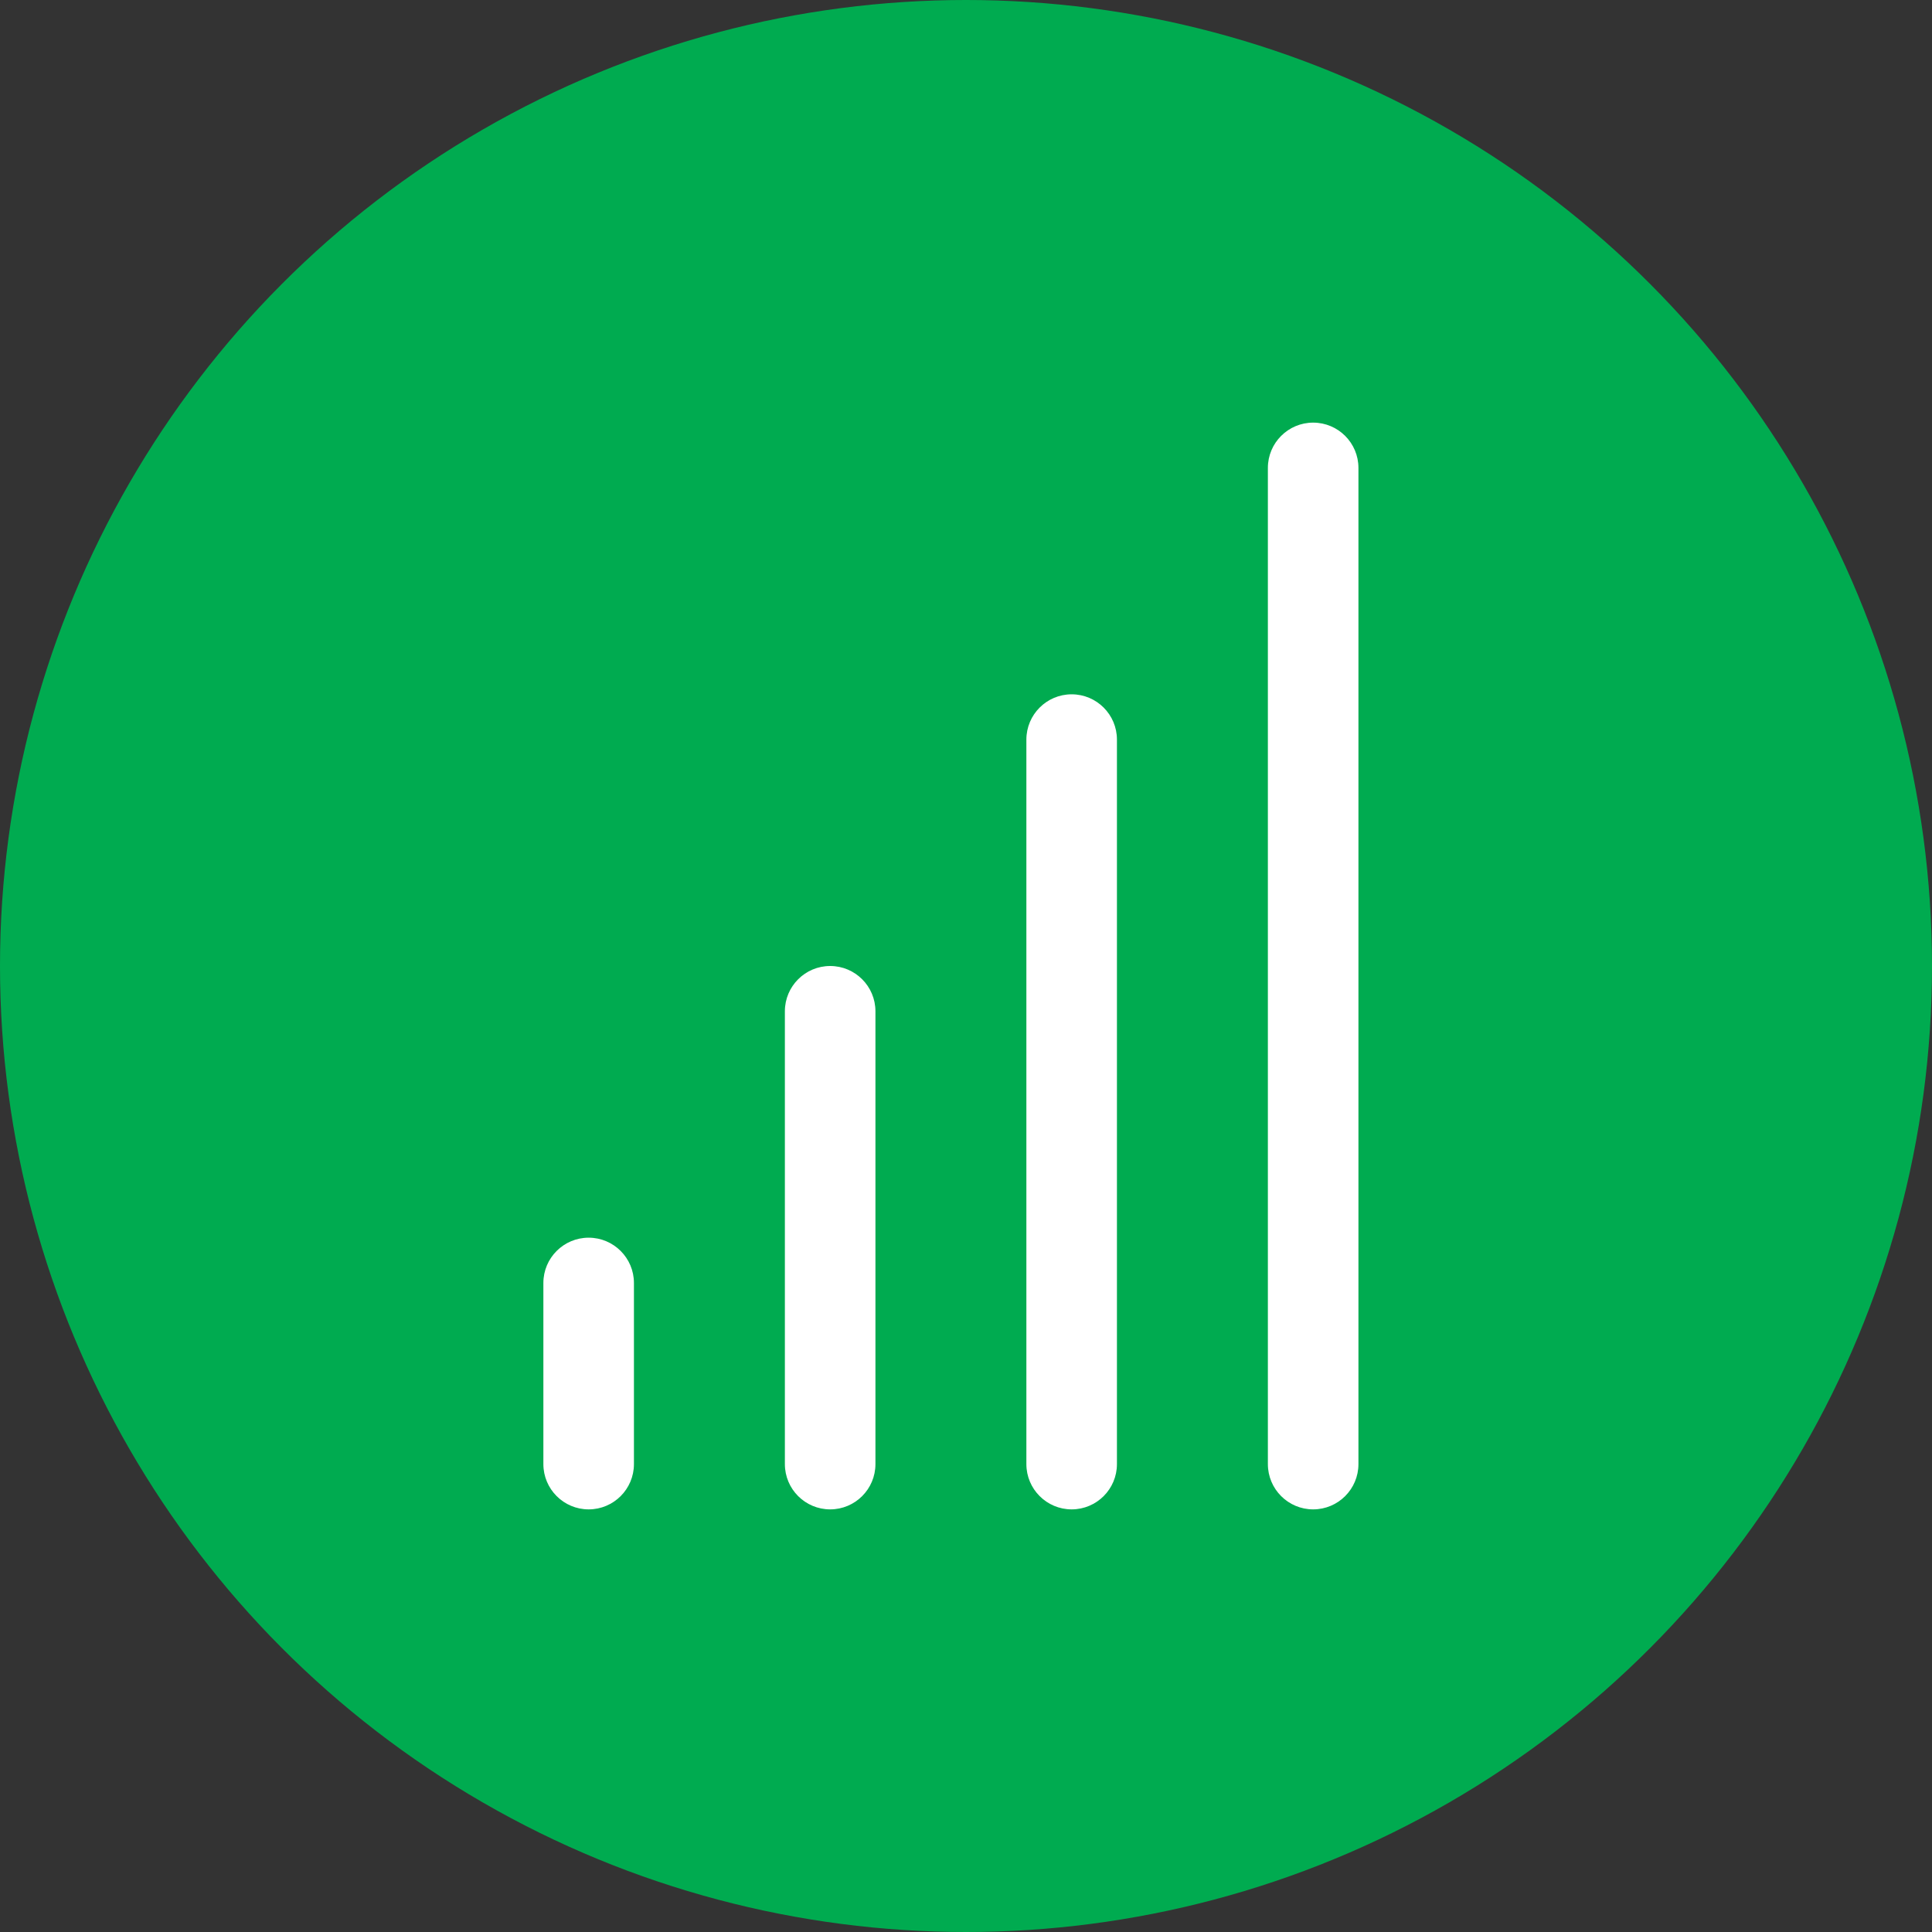 <svg width="48" height="48" viewBox="0 0 48 48" fill="none" xmlns="http://www.w3.org/2000/svg">
<rect x="0" y="0" width="48" height="48" fill="#333333" stroke="none"/>
<circle cx="24" cy="24" r="24" fill="#00AB50"/>
<path fill-rule="evenodd" clip-rule="evenodd" d="M32.625 37.5C32.004 37.5 31.5 36.996 31.5 36.375V11.625C31.5 11.004 32.004 10.5 32.625 10.5C33.246 10.5 33.75 11.004 33.75 11.625V36.375C33.75 36.996 33.246 37.5 32.625 37.5ZM14.625 37.5C14.004 37.5 13.5 36.996 13.5 36.375V31.875C13.5 31.254 14.004 30.75 14.625 30.75C15.246 30.75 15.75 31.254 15.75 31.875V36.375C15.75 36.996 15.246 37.5 14.625 37.5ZM26.625 37.5C26.004 37.5 25.5 36.996 25.5 36.375V18.375C25.5 17.754 26.004 17.25 26.625 17.25C27.246 17.25 27.75 17.754 27.75 18.375V36.375C27.75 36.996 27.246 37.5 26.625 37.5ZM20.625 37.5C20.004 37.5 19.5 36.996 19.5 36.375V25.125C19.5 24.504 20.004 24 20.625 24C21.246 24 21.75 24.504 21.75 25.125V36.375C21.75 36.996 21.246 37.5 20.625 37.5Z" fill="white"/>
</svg>